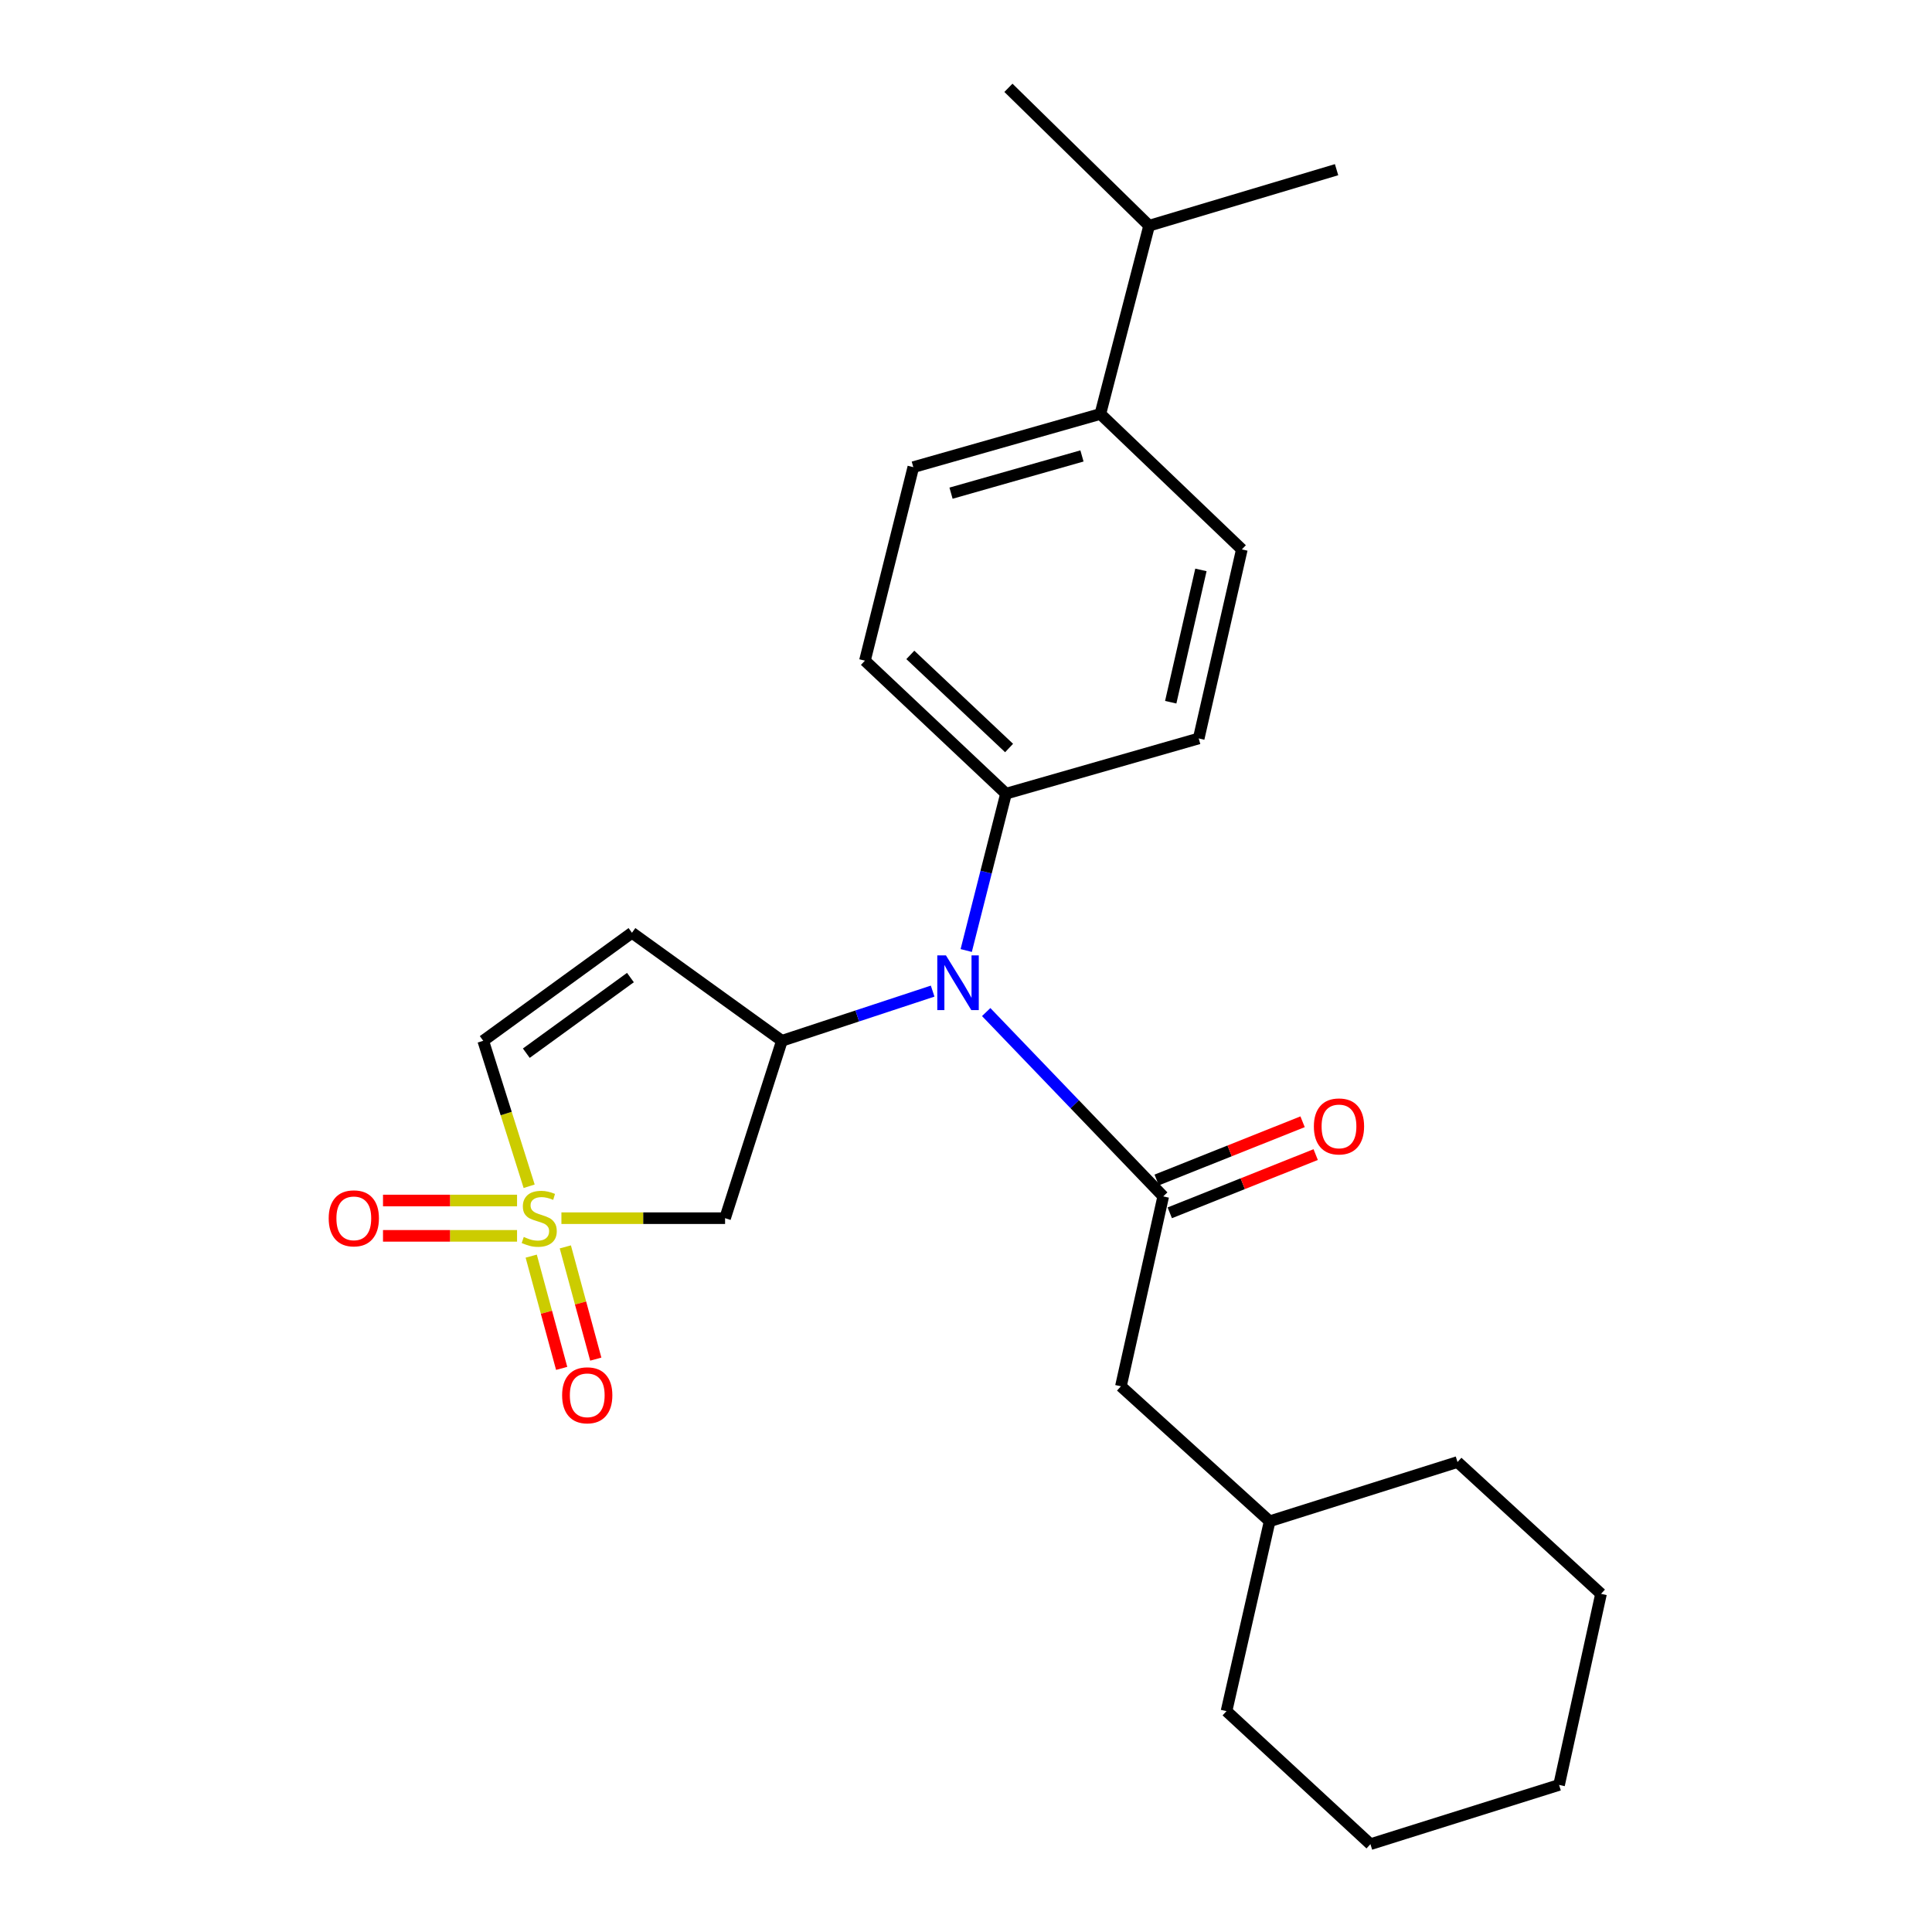 <?xml version='1.0' encoding='iso-8859-1'?>
<svg version='1.1' baseProfile='full'
              xmlns='http://www.w3.org/2000/svg'
                      xmlns:rdkit='http://www.rdkit.org/xml'
                      xmlns:xlink='http://www.w3.org/1999/xlink'
                  xml:space='preserve'
width='1000px' height='1000px' viewBox='0 0 1000 1000'>
<!-- END OF HEADER -->
<rect style='opacity:1.0;fill:#FFFFFF;stroke:none' width='1000' height='1000' x='0' y='0'> </rect>
<path class='bond-2' d='M 290.589,630.528 L 332.944,630.528' style='fill:none;fill-rule:evenodd;stroke:#CCCC00;stroke-width:6px;stroke-linecap:butt;stroke-linejoin:miter;stroke-opacity:1' />
<path class='bond-2' d='M 332.944,630.528 L 375.3,630.528' style='fill:none;fill-rule:evenodd;stroke:#000000;stroke-width:6px;stroke-linecap:butt;stroke-linejoin:miter;stroke-opacity:1' />
<path class='bond-5' d='M 273.886,614.001 L 262.002,576.356' style='fill:none;fill-rule:evenodd;stroke:#CCCC00;stroke-width:6px;stroke-linecap:butt;stroke-linejoin:miter;stroke-opacity:1' />
<path class='bond-5' d='M 262.002,576.356 L 250.118,538.712' style='fill:none;fill-rule:evenodd;stroke:#000000;stroke-width:6px;stroke-linecap:butt;stroke-linejoin:miter;stroke-opacity:1' />
<path class='bond-6' d='M 267.625,621.381 L 232.934,621.381' style='fill:none;fill-rule:evenodd;stroke:#CCCC00;stroke-width:6px;stroke-linecap:butt;stroke-linejoin:miter;stroke-opacity:1' />
<path class='bond-6' d='M 232.934,621.381 L 198.244,621.381' style='fill:none;fill-rule:evenodd;stroke:#FF0000;stroke-width:6px;stroke-linecap:butt;stroke-linejoin:miter;stroke-opacity:1' />
<path class='bond-6' d='M 267.625,639.675 L 232.934,639.675' style='fill:none;fill-rule:evenodd;stroke:#CCCC00;stroke-width:6px;stroke-linecap:butt;stroke-linejoin:miter;stroke-opacity:1' />
<path class='bond-6' d='M 232.934,639.675 L 198.244,639.675' style='fill:none;fill-rule:evenodd;stroke:#FF0000;stroke-width:6px;stroke-linecap:butt;stroke-linejoin:miter;stroke-opacity:1' />
<path class='bond-7' d='M 274.957,650.175 L 282.837,679.222' style='fill:none;fill-rule:evenodd;stroke:#CCCC00;stroke-width:6px;stroke-linecap:butt;stroke-linejoin:miter;stroke-opacity:1' />
<path class='bond-7' d='M 282.837,679.222 L 290.718,708.269' style='fill:none;fill-rule:evenodd;stroke:#FF0000;stroke-width:6px;stroke-linecap:butt;stroke-linejoin:miter;stroke-opacity:1' />
<path class='bond-7' d='M 292.612,645.385 L 300.493,674.432' style='fill:none;fill-rule:evenodd;stroke:#CCCC00;stroke-width:6px;stroke-linecap:butt;stroke-linejoin:miter;stroke-opacity:1' />
<path class='bond-7' d='M 300.493,674.432 L 308.374,703.479' style='fill:none;fill-rule:evenodd;stroke:#FF0000;stroke-width:6px;stroke-linecap:butt;stroke-linejoin:miter;stroke-opacity:1' />
<path class='bond-0' d='M 602.085,619.257 L 556.268,571.55' style='fill:none;fill-rule:evenodd;stroke:#000000;stroke-width:6px;stroke-linecap:butt;stroke-linejoin:miter;stroke-opacity:1' />
<path class='bond-0' d='M 556.268,571.55 L 510.451,523.844' style='fill:none;fill-rule:evenodd;stroke:#0000FF;stroke-width:6px;stroke-linecap:butt;stroke-linejoin:miter;stroke-opacity:1' />
<path class='bond-8' d='M 602.085,619.257 L 580.183,717.546' style='fill:none;fill-rule:evenodd;stroke:#000000;stroke-width:6px;stroke-linecap:butt;stroke-linejoin:miter;stroke-opacity:1' />
<path class='bond-10' d='M 605.475,627.752 L 643.237,612.683' style='fill:none;fill-rule:evenodd;stroke:#000000;stroke-width:6px;stroke-linecap:butt;stroke-linejoin:miter;stroke-opacity:1' />
<path class='bond-10' d='M 643.237,612.683 L 680.998,597.614' style='fill:none;fill-rule:evenodd;stroke:#FF0000;stroke-width:6px;stroke-linecap:butt;stroke-linejoin:miter;stroke-opacity:1' />
<path class='bond-10' d='M 598.695,610.761 L 636.456,595.692' style='fill:none;fill-rule:evenodd;stroke:#000000;stroke-width:6px;stroke-linecap:butt;stroke-linejoin:miter;stroke-opacity:1' />
<path class='bond-10' d='M 636.456,595.692 L 674.218,580.623' style='fill:none;fill-rule:evenodd;stroke:#FF0000;stroke-width:6px;stroke-linecap:butt;stroke-linejoin:miter;stroke-opacity:1' />
<path class='bond-1' d='M 404.713,538.712 L 375.3,630.528' style='fill:none;fill-rule:evenodd;stroke:#000000;stroke-width:6px;stroke-linecap:butt;stroke-linejoin:miter;stroke-opacity:1' />
<path class='bond-3' d='M 404.713,538.712 L 443.725,525.856' style='fill:none;fill-rule:evenodd;stroke:#000000;stroke-width:6px;stroke-linecap:butt;stroke-linejoin:miter;stroke-opacity:1' />
<path class='bond-3' d='M 443.725,525.856 L 482.738,512.999' style='fill:none;fill-rule:evenodd;stroke:#0000FF;stroke-width:6px;stroke-linecap:butt;stroke-linejoin:miter;stroke-opacity:1' />
<path class='bond-25' d='M 404.713,538.712 L 327.105,482.793' style='fill:none;fill-rule:evenodd;stroke:#000000;stroke-width:6px;stroke-linecap:butt;stroke-linejoin:miter;stroke-opacity:1' />
<path class='bond-9' d='M 500.111,491.985 L 510.409,451.396' style='fill:none;fill-rule:evenodd;stroke:#0000FF;stroke-width:6px;stroke-linecap:butt;stroke-linejoin:miter;stroke-opacity:1' />
<path class='bond-9' d='M 510.409,451.396 L 520.707,410.806' style='fill:none;fill-rule:evenodd;stroke:#000000;stroke-width:6px;stroke-linecap:butt;stroke-linejoin:miter;stroke-opacity:1' />
<path class='bond-4' d='M 327.105,482.793 L 250.118,538.712' style='fill:none;fill-rule:evenodd;stroke:#000000;stroke-width:6px;stroke-linecap:butt;stroke-linejoin:miter;stroke-opacity:1' />
<path class='bond-4' d='M 326.308,505.983 L 272.417,545.126' style='fill:none;fill-rule:evenodd;stroke:#000000;stroke-width:6px;stroke-linecap:butt;stroke-linejoin:miter;stroke-opacity:1' />
<path class='bond-17' d='M 580.183,717.546 L 657.17,787.409' style='fill:none;fill-rule:evenodd;stroke:#000000;stroke-width:6px;stroke-linecap:butt;stroke-linejoin:miter;stroke-opacity:1' />
<path class='bond-12' d='M 520.707,410.806 L 620.45,382.217' style='fill:none;fill-rule:evenodd;stroke:#000000;stroke-width:6px;stroke-linecap:butt;stroke-linejoin:miter;stroke-opacity:1' />
<path class='bond-13' d='M 520.707,410.806 L 447.683,341.96' style='fill:none;fill-rule:evenodd;stroke:#000000;stroke-width:6px;stroke-linecap:butt;stroke-linejoin:miter;stroke-opacity:1' />
<path class='bond-13' d='M 522.303,387.169 L 471.186,338.976' style='fill:none;fill-rule:evenodd;stroke:#000000;stroke-width:6px;stroke-linecap:butt;stroke-linejoin:miter;stroke-opacity:1' />
<path class='bond-11' d='M 569.542,214.268 L 472.726,241.8' style='fill:none;fill-rule:evenodd;stroke:#000000;stroke-width:6px;stroke-linecap:butt;stroke-linejoin:miter;stroke-opacity:1' />
<path class='bond-11' d='M 560.023,235.994 L 492.252,255.267' style='fill:none;fill-rule:evenodd;stroke:#000000;stroke-width:6px;stroke-linecap:butt;stroke-linejoin:miter;stroke-opacity:1' />
<path class='bond-16' d='M 569.542,214.268 L 594.777,116.822' style='fill:none;fill-rule:evenodd;stroke:#000000;stroke-width:6px;stroke-linecap:butt;stroke-linejoin:miter;stroke-opacity:1' />
<path class='bond-26' d='M 569.542,214.268 L 642.779,284.374' style='fill:none;fill-rule:evenodd;stroke:#000000;stroke-width:6px;stroke-linecap:butt;stroke-linejoin:miter;stroke-opacity:1' />
<path class='bond-15' d='M 620.45,382.217 L 642.779,284.374' style='fill:none;fill-rule:evenodd;stroke:#000000;stroke-width:6px;stroke-linecap:butt;stroke-linejoin:miter;stroke-opacity:1' />
<path class='bond-15' d='M 605.964,363.47 L 621.594,294.981' style='fill:none;fill-rule:evenodd;stroke:#000000;stroke-width:6px;stroke-linecap:butt;stroke-linejoin:miter;stroke-opacity:1' />
<path class='bond-14' d='M 447.683,341.96 L 472.726,241.8' style='fill:none;fill-rule:evenodd;stroke:#000000;stroke-width:6px;stroke-linecap:butt;stroke-linejoin:miter;stroke-opacity:1' />
<path class='bond-18' d='M 594.777,116.822 L 691.807,87.826' style='fill:none;fill-rule:evenodd;stroke:#000000;stroke-width:6px;stroke-linecap:butt;stroke-linejoin:miter;stroke-opacity:1' />
<path class='bond-19' d='M 594.777,116.822 L 521.957,45.455' style='fill:none;fill-rule:evenodd;stroke:#000000;stroke-width:6px;stroke-linecap:butt;stroke-linejoin:miter;stroke-opacity:1' />
<path class='bond-20' d='M 657.17,787.409 L 754.403,756.746' style='fill:none;fill-rule:evenodd;stroke:#000000;stroke-width:6px;stroke-linecap:butt;stroke-linejoin:miter;stroke-opacity:1' />
<path class='bond-21' d='M 657.17,787.409 L 634.841,885.679' style='fill:none;fill-rule:evenodd;stroke:#000000;stroke-width:6px;stroke-linecap:butt;stroke-linejoin:miter;stroke-opacity:1' />
<path class='bond-22' d='M 754.403,756.746 L 828.687,824.973' style='fill:none;fill-rule:evenodd;stroke:#000000;stroke-width:6px;stroke-linecap:butt;stroke-linejoin:miter;stroke-opacity:1' />
<path class='bond-23' d='M 634.841,885.679 L 709.328,954.545' style='fill:none;fill-rule:evenodd;stroke:#000000;stroke-width:6px;stroke-linecap:butt;stroke-linejoin:miter;stroke-opacity:1' />
<path class='bond-27' d='M 828.687,824.973 L 806.978,923.872' style='fill:none;fill-rule:evenodd;stroke:#000000;stroke-width:6px;stroke-linecap:butt;stroke-linejoin:miter;stroke-opacity:1' />
<path class='bond-24' d='M 709.328,954.545 L 806.978,923.872' style='fill:none;fill-rule:evenodd;stroke:#000000;stroke-width:6px;stroke-linecap:butt;stroke-linejoin:miter;stroke-opacity:1' />
<path  class='atom-0' d='M 271.104 640.248
Q 271.424 640.368, 272.744 640.928
Q 274.064 641.488, 275.504 641.848
Q 276.984 642.168, 278.424 642.168
Q 281.104 642.168, 282.664 640.888
Q 284.224 639.568, 284.224 637.288
Q 284.224 635.728, 283.424 634.768
Q 282.664 633.808, 281.464 633.288
Q 280.264 632.768, 278.264 632.168
Q 275.744 631.408, 274.224 630.688
Q 272.744 629.968, 271.664 628.448
Q 270.624 626.928, 270.624 624.368
Q 270.624 620.808, 273.024 618.608
Q 275.464 616.408, 280.264 616.408
Q 283.544 616.408, 287.264 617.968
L 286.344 621.048
Q 282.944 619.648, 280.384 619.648
Q 277.624 619.648, 276.104 620.808
Q 274.584 621.928, 274.624 623.888
Q 274.624 625.408, 275.384 626.328
Q 276.184 627.248, 277.304 627.768
Q 278.464 628.288, 280.384 628.888
Q 282.944 629.688, 284.464 630.488
Q 285.984 631.288, 287.064 632.928
Q 288.184 634.528, 288.184 637.288
Q 288.184 641.208, 285.544 643.328
Q 282.944 645.408, 278.584 645.408
Q 276.064 645.408, 274.144 644.848
Q 272.264 644.328, 270.024 643.408
L 271.104 640.248
' fill='#CCCC00'/>
<path  class='atom-4' d='M 489.618 494.509
L 498.898 509.509
Q 499.818 510.989, 501.298 513.669
Q 502.778 516.349, 502.858 516.509
L 502.858 494.509
L 506.618 494.509
L 506.618 522.829
L 502.738 522.829
L 492.778 506.429
Q 491.618 504.509, 490.378 502.309
Q 489.178 500.109, 488.818 499.429
L 488.818 522.829
L 485.138 522.829
L 485.138 494.509
L 489.618 494.509
' fill='#0000FF'/>
<path  class='atom-7' d='M 170.131 630.608
Q 170.131 623.808, 173.491 620.008
Q 176.851 616.208, 183.131 616.208
Q 189.411 616.208, 192.771 620.008
Q 196.131 623.808, 196.131 630.608
Q 196.131 637.488, 192.731 641.408
Q 189.331 645.288, 183.131 645.288
Q 176.891 645.288, 173.491 641.408
Q 170.131 637.528, 170.131 630.608
M 183.131 642.088
Q 187.451 642.088, 189.771 639.208
Q 192.131 636.288, 192.131 630.608
Q 192.131 625.048, 189.771 622.248
Q 187.451 619.408, 183.131 619.408
Q 178.811 619.408, 176.451 622.208
Q 174.131 625.008, 174.131 630.608
Q 174.131 636.328, 176.451 639.208
Q 178.811 642.088, 183.131 642.088
' fill='#FF0000'/>
<path  class='atom-8' d='M 290.953 722.2
Q 290.953 715.4, 294.313 711.6
Q 297.673 707.8, 303.953 707.8
Q 310.233 707.8, 313.593 711.6
Q 316.953 715.4, 316.953 722.2
Q 316.953 729.08, 313.553 733
Q 310.153 736.88, 303.953 736.88
Q 297.713 736.88, 294.313 733
Q 290.953 729.12, 290.953 722.2
M 303.953 733.68
Q 308.273 733.68, 310.593 730.8
Q 312.953 727.88, 312.953 722.2
Q 312.953 716.64, 310.593 713.84
Q 308.273 711, 303.953 711
Q 299.633 711, 297.273 713.8
Q 294.953 716.6, 294.953 722.2
Q 294.953 727.92, 297.273 730.8
Q 299.633 733.68, 303.953 733.68
' fill='#FF0000'/>
<path  class='atom-11' d='M 680.057 583.033
Q 680.057 576.233, 683.417 572.433
Q 686.777 568.633, 693.057 568.633
Q 699.337 568.633, 702.697 572.433
Q 706.057 576.233, 706.057 583.033
Q 706.057 589.913, 702.657 593.833
Q 699.257 597.713, 693.057 597.713
Q 686.817 597.713, 683.417 593.833
Q 680.057 589.953, 680.057 583.033
M 693.057 594.513
Q 697.377 594.513, 699.697 591.633
Q 702.057 588.713, 702.057 583.033
Q 702.057 577.473, 699.697 574.673
Q 697.377 571.833, 693.057 571.833
Q 688.737 571.833, 686.377 574.633
Q 684.057 577.433, 684.057 583.033
Q 684.057 588.753, 686.377 591.633
Q 688.737 594.513, 693.057 594.513
' fill='#FF0000'/>
</svg>
